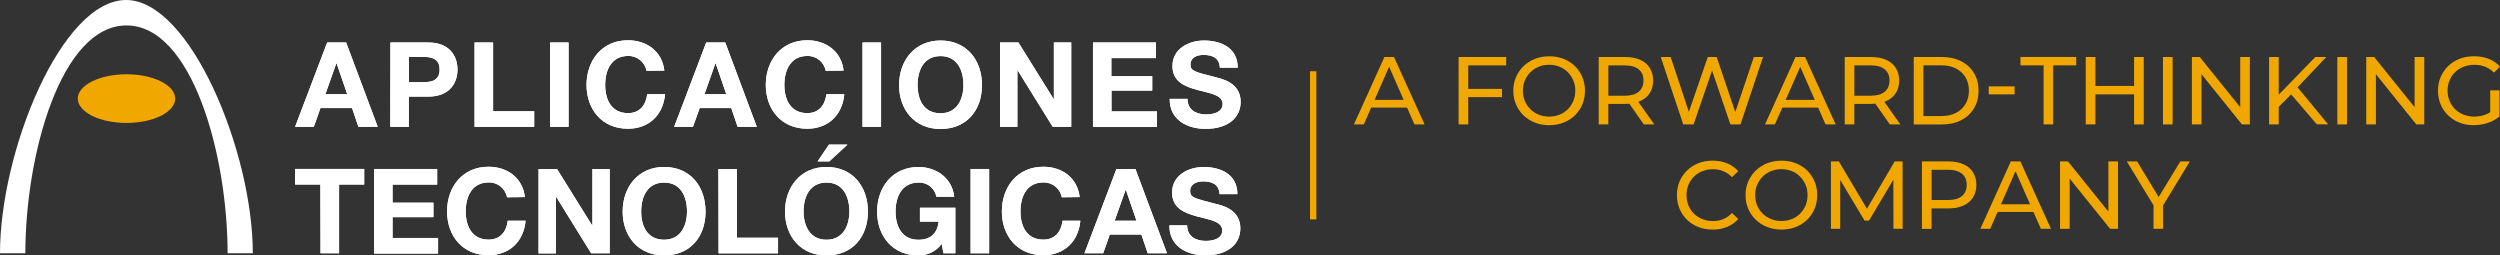 <svg xmlns="http://www.w3.org/2000/svg" id="Capa_2" viewBox="0 0 620.05 63.36"><rect x="0" y="0" width="620.05" height="63.36" fill="#333333" stroke="none"/><defs><style>.cls-1{fill:#f0a800;}.cls-1,.cls-2{stroke-width:0px;}.cls-2{fill:#fff;}</style></defs><g id="Capa_1-2"><path class="cls-1" d="M424.74,56.94c-1.27,0-2.45-.21-3.52-.63-1.07-.42-2.01-1.02-2.79-1.79s-1.41-1.68-1.85-2.71c-.45-1.03-.67-2.17-.67-3.42s.22-2.38.67-3.42c.45-1.03,1.07-1.94,1.86-2.71.8-.77,1.73-1.37,2.81-1.79,1.07-.42,2.25-.63,3.52-.63s2.48.22,3.57.66c1.09.44,2.02,1.09,2.78,1.95l-1.55,1.5c-.64-.67-1.35-1.17-2.15-1.49-.8-.33-1.65-.49-2.56-.49s-1.81.16-2.62.48c-.8.32-1.5.76-2.09,1.34s-1.05,1.25-1.37,2.04c-.33.79-.49,1.64-.49,2.57s.16,1.78.49,2.57c.33.79.78,1.47,1.37,2.04s1.29,1.02,2.09,1.34c.8.32,1.68.48,2.62.48s1.76-.16,2.56-.49c.8-.33,1.51-.83,2.15-1.52l1.55,1.5c-.76.86-1.69,1.51-2.78,1.96s-2.29.67-3.59.67Z"></path><path class="cls-1" d="M441.84,56.94c-1.27,0-2.46-.21-3.55-.64-1.09-.43-2.03-1.03-2.83-1.8-.8-.77-1.42-1.68-1.86-2.71-.45-1.03-.67-2.17-.67-3.39s.22-2.36.67-3.39c.45-1.03,1.07-1.94,1.86-2.71.8-.77,1.74-1.37,2.82-1.8s2.27-.65,3.56-.65,2.45.21,3.53.63c1.08.42,2.02,1.02,2.82,1.79.8.77,1.41,1.68,1.85,2.72.44,1.04.66,2.18.66,3.4s-.22,2.38-.66,3.42c-.44,1.04-1.06,1.94-1.85,2.71s-1.74,1.37-2.82,1.79c-1.08.42-2.26.63-3.53.63ZM441.82,54.81c.94,0,1.8-.16,2.59-.48.79-.32,1.47-.77,2.05-1.35.58-.58,1.04-1.26,1.36-2.04.33-.78.49-1.63.49-2.56s-.16-1.77-.49-2.54-.78-1.45-1.36-2.04-1.27-1.04-2.05-1.36-1.65-.48-2.59-.48-1.78.16-2.57.48c-.79.32-1.48.77-2.07,1.36s-1.05,1.27-1.37,2.04c-.33.77-.49,1.62-.49,2.54s.16,1.78.49,2.56c.33.78.78,1.46,1.37,2.04.59.58,1.28,1.03,2.07,1.35.79.32,1.64.48,2.57.48Z"></path><path class="cls-1" d="M454.11,56.75v-16.72h1.96l7.5,12.63h-1.05l7.4-12.63h1.96l.02,16.72h-2.29l-.02-13.11h.55l-6.59,11.08h-1.1l-6.64-11.08h.6v13.11h-2.29Z"></path><path class="cls-1" d="M476.68,56.75v-16.72h6.52c1.46,0,2.71.23,3.75.69,1.04.46,1.83,1.13,2.39,2.01.56.88.84,1.92.84,3.13s-.28,2.25-.84,3.12c-.56.87-1.35,1.54-2.39,2.01s-2.29.7-3.75.7h-5.21l1.07-1.12v6.19h-2.39ZM479.07,50.8l-1.07-1.19h5.13c1.53,0,2.69-.33,3.47-.98s1.18-1.58,1.18-2.77-.39-2.12-1.18-2.77c-.79-.65-1.95-.98-3.47-.98h-5.13l1.07-1.19v9.89Z"></path><path class="cls-1" d="M491.16,56.75l7.57-16.72h2.36l7.59,16.72h-2.51l-6.76-15.38h.96l-6.76,15.38h-2.46ZM494.38,52.57l.64-1.91h9.41l.69,1.91h-10.75Z"></path><path class="cls-1" d="M510.93,56.75v-16.72h1.96l11.06,13.73h-1.03v-13.73h2.39v16.72h-1.96l-11.06-13.73h1.03v13.73h-2.39Z"></path><path class="cls-1" d="M534.12,56.75v-6.4l.55,1.48-7.19-11.8h2.56l6.04,9.96h-1.38l6.07-9.96h2.36l-7.17,11.8.53-1.48v6.4h-2.36Z"></path><path class="cls-1" d="M335.8,30.85l7.57-16.72h2.36l7.59,16.72h-2.51l-6.76-15.38h.96l-6.76,15.38h-2.46ZM339.03,26.68l.64-1.91h9.41l.69,1.91h-10.75Z"></path><path class="cls-1" d="M364.15,30.85h-2.39V14.14h11.8v2.08h-9.41v14.64ZM363.91,22.04h8.62v2.05h-8.62v-2.05Z"></path><path class="cls-1" d="M384.24,31.05c-1.27,0-2.46-.21-3.55-.64-1.09-.43-2.03-1.03-2.83-1.8-.8-.77-1.42-1.68-1.86-2.71-.45-1.03-.67-2.17-.67-3.39s.22-2.36.67-3.39c.45-1.03,1.07-1.94,1.86-2.71.8-.77,1.74-1.37,2.82-1.8s2.27-.65,3.56-.65,2.45.21,3.53.63c1.08.42,2.02,1.02,2.82,1.79.8.77,1.41,1.68,1.85,2.72.44,1.04.66,2.18.66,3.4s-.22,2.38-.66,3.42c-.44,1.04-1.06,1.94-1.85,2.71s-1.74,1.37-2.82,1.79c-1.08.42-2.26.63-3.53.63ZM384.21,28.92c.94,0,1.8-.16,2.59-.48.79-.32,1.47-.77,2.05-1.35.58-.58,1.04-1.26,1.36-2.04.33-.78.49-1.63.49-2.56s-.16-1.77-.49-2.54-.78-1.45-1.36-2.04-1.27-1.04-2.05-1.36-1.65-.48-2.59-.48-1.78.16-2.57.48c-.79.32-1.48.77-2.07,1.36s-1.05,1.27-1.37,2.04c-.33.77-.49,1.62-.49,2.54s.16,1.78.49,2.56c.33.78.78,1.46,1.37,2.04.59.58,1.28,1.03,2.07,1.35.79.32,1.64.48,2.57.48Z"></path><path class="cls-1" d="M396.51,30.85V14.14h6.52c1.46,0,2.71.23,3.75.69,1.04.46,1.83,1.13,2.39,2.01.56.88.84,1.92.84,3.13s-.28,2.25-.84,3.12c-.56.87-1.35,1.53-2.39,1.99-1.04.46-2.29.69-3.75.69h-5.21l1.07-1.1v6.19h-2.39ZM398.9,24.91l-1.07-1.17h5.13c1.53,0,2.69-.33,3.47-.99.79-.66,1.18-1.59,1.18-2.78s-.39-2.12-1.18-2.77c-.79-.65-1.95-.98-3.47-.98h-5.13l1.07-1.19v9.89ZM407.69,30.85l-4.25-6.07h2.56l4.3,6.07h-2.6Z"></path><path class="cls-1" d="M417.48,30.85l-5.59-16.72h2.46l5.13,15.43h-1.24l5.33-15.43h2.2l5.21,15.43h-1.19l5.21-15.43h2.27l-5.59,16.72h-2.51l-4.87-14.31h.65l-4.9,14.31h-2.56Z"></path><path class="cls-1" d="M437.76,30.85l7.57-16.72h2.36l7.59,16.72h-2.51l-6.76-15.38h.96l-6.76,15.38h-2.46ZM440.98,26.68l.64-1.91h9.41l.69,1.91h-10.75Z"></path><path class="cls-1" d="M457.53,30.85V14.14h6.52c1.46,0,2.71.23,3.75.69,1.04.46,1.83,1.13,2.39,2.01.56.88.84,1.92.84,3.13s-.28,2.25-.84,3.12c-.56.87-1.35,1.53-2.39,1.99-1.04.46-2.29.69-3.75.69h-5.21l1.07-1.1v6.19h-2.39ZM459.92,24.91l-1.07-1.17h5.13c1.53,0,2.69-.33,3.47-.99.79-.66,1.18-1.59,1.18-2.78s-.39-2.12-1.18-2.77c-.79-.65-1.95-.98-3.47-.98h-5.13l1.07-1.19v9.89ZM468.71,30.85l-4.25-6.07h2.56l4.3,6.07h-2.6Z"></path><path class="cls-1" d="M474.65,30.85V14.14h7.04c1.78,0,3.36.35,4.72,1.05s2.42,1.68,3.18,2.94,1.13,2.71,1.13,4.37-.38,3.11-1.13,4.37-1.82,2.24-3.18,2.94-2.93,1.05-4.72,1.05h-7.04ZM477.04,28.78h4.51c1.38,0,2.58-.26,3.59-.79,1.01-.53,1.79-1.26,2.35-2.21.56-.95.84-2.04.84-3.28s-.28-2.36-.84-3.3-1.34-1.67-2.35-2.2-2.21-.79-3.59-.79h-4.51v12.56Z"></path><path class="cls-1" d="M493.24,23.4v-1.98h6.42v1.98h-6.42Z"></path><path class="cls-1" d="M506.85,30.85v-14.64h-5.73v-2.08h13.83v2.08h-5.73v14.64h-2.36Z"></path><path class="cls-1" d="M519.7,30.85h-2.39V14.14h2.39v16.72ZM529.51,23.4h-10.05v-2.08h10.05v2.08ZM529.3,14.14h2.39v16.72h-2.39V14.14Z"></path><path class="cls-1" d="M536.46,30.85V14.14h2.39v16.72h-2.39Z"></path><path class="cls-1" d="M543.63,30.85V14.14h1.96l11.06,13.73h-1.03v-13.73h2.39v16.72h-1.96l-11.06-13.73h1.03v13.73h-2.39Z"></path><path class="cls-1" d="M562.78,30.85V14.14h2.39v16.72h-2.39ZM564.88,26.82l-.12-2.91,9.48-9.77h2.72l-7.33,7.74-1.34,1.48-3.42,3.46ZM574.63,30.85l-6.85-7.98,1.6-1.77,8.05,9.74h-2.79Z"></path><path class="cls-1" d="M579.71,30.85V14.14h2.39v16.72h-2.39Z"></path><path class="cls-1" d="M586.88,30.85V14.14h1.96l11.06,13.73h-1.03v-13.73h2.39v16.72h-1.96l-11.06-13.73h1.03v13.73h-2.39Z"></path><path class="cls-1" d="M613.58,31.05c-1.29,0-2.48-.21-3.56-.63-1.08-.42-2.02-1.02-2.82-1.79s-1.42-1.68-1.86-2.71c-.45-1.03-.67-2.17-.67-3.42s.22-2.38.67-3.42c.45-1.03,1.07-1.94,1.87-2.71.8-.77,1.75-1.37,2.83-1.79,1.08-.42,2.28-.63,3.58-.63s2.53.22,3.63.65,2.03,1.07,2.79,1.93l-1.48,1.48c-.68-.67-1.43-1.16-2.23-1.47-.8-.31-1.68-.47-2.62-.47s-1.84.16-2.66.48c-.82.32-1.53.76-2.13,1.34-.6.57-1.06,1.25-1.38,2.04-.33.79-.49,1.64-.49,2.57s.16,1.76.49,2.54c.33.79.79,1.47,1.38,2.05.6.58,1.3,1.03,2.11,1.35.81.32,1.7.48,2.65.48.89,0,1.75-.14,2.57-.42.82-.28,1.58-.74,2.28-1.4l1.36,1.81c-.83.7-1.8,1.23-2.9,1.59-1.11.36-2.25.54-3.43.54ZM617.62,28.61v-6.21h2.29v6.52l-2.29-.31Z"></path><g id="LOGO_VERTICAL"><path class="cls-2" d="M0,62.82C0,37.62,15.23-.11,31.36,0c15.8.12,31.34,37.62,31.34,62.82h-6.25c0-24.49-8.85-56.52-25.08-56.51S6.29,38.33,6.29,62.82H0Z"></path><path class="cls-1" d="M43.45,24.45c0-3.33-5.41-6.03-12.08-6.03s-12.08,2.7-12.08,6.03,5.41,6.04,12.08,6.04,12.08-2.71,12.08-6.04"></path><path class="cls-2" d="M79.46,45.77h-6.27v-3.87h17.14v3.87h-6.23v17.05h-4.6l-.04-17.05Z"></path><path class="cls-2" d="M92.78,41.91h15.65v3.87h-11.07v4.49h10.14v3.59h-10.14v5.16h11.29v3.87h-15.87v-20.97Z"></path><path class="cls-2" d="M125.76,48.94c-.41-2.18-2.34-3.75-4.57-3.69-4.13,0-5.68,3.51-5.68,7.18s1.55,7,5.68,7c2.81,0,4.43-1.93,4.74-4.69h4.43c-.47,5.22-4.07,8.56-9.2,8.56-6.48,0-10.28-4.83-10.28-10.87s3.81-11.07,10.28-11.07c4.6,0,8.46,2.69,9.02,7.52l-4.43.05Z"></path><path class="cls-2" d="M133.58,41.91h4.57l8.73,14.02h.05v-14.02h4.29v20.91h-4.6l-8.68-14h-.06v14.02h-4.31v-20.93Z"></path><path class="cls-2" d="M164.71,41.41c6.48,0,10.28,4.83,10.28,11.07s-3.81,10.87-10.28,10.87-10.28-4.83-10.28-10.87,3.81-11.07,10.28-11.07ZM164.71,59.46c4.13,0,5.68-3.52,5.68-7,0-3.69-1.55-7.18-5.68-7.18s-5.68,3.51-5.68,7.18,1.55,7,5.68,7Z"></path><path class="cls-2" d="M178.18,41.91h4.6v17.05h10.19v3.87h-14.75l-.04-20.91Z"></path><path class="cls-2" d="M204.98,41.41c6.47,0,10.28,4.83,10.28,11.07s-3.81,10.87-10.28,10.87-10.28-4.83-10.28-10.87,3.81-11.07,10.28-11.07ZM204.98,59.46c4.13,0,5.68-3.52,5.68-7,0-3.69-1.55-7.18-5.68-7.18s-5.68,3.51-5.68,7.18c0,3.48,1.55,7,5.68,7ZM205.68,40.03h-2.9l2.81-4.16h4.6l-4.51,4.16Z"></path><path class="cls-2" d="M233.56,60.49c-1.35,1.82-3.48,2.88-5.74,2.87-6.48,0-10.28-4.83-10.28-10.87s3.81-11.07,10.28-11.07c4.27,0,8.31,2.63,8.85,7.38h-4.43c-.39-2.11-2.28-3.62-4.43-3.51-4.13,0-5.69,3.51-5.69,7.18s1.56,7,5.69,7c2.95,0,4.71-1.62,4.98-4.51h-4.63v-3.44h8.79v11.3h-2.95l-.44-2.33Z"></path><path class="cls-2" d="M240.73,41.91h4.6v20.91h-4.6v-20.91Z"></path><path class="cls-2" d="M263.35,48.94c-.41-2.18-2.34-3.75-4.57-3.69-4.13,0-5.68,3.51-5.68,7.18s1.55,7,5.68,7c2.81,0,4.43-1.93,4.74-4.69h4.43c-.46,5.22-4.06,8.56-9.19,8.56-6.48,0-10.28-4.83-10.28-10.87s3.81-11.07,10.28-11.07c4.6,0,8.46,2.69,9.02,7.52l-4.43.05Z"></path><path class="cls-2" d="M276.9,41.91h4.71l7.83,20.91h-4.78l-1.58-4.65h-7.82l-1.64,4.65h-4.66l7.94-20.91ZM276.46,54.74h5.41l-2.63-7.67h-.06l-2.72,7.67Z"></path><path class="cls-2" d="M294.44,55.88c0,2.78,2.17,3.87,4.63,3.87,1.62,0,4.07-.46,4.07-2.6,0-2.26-3.13-2.63-6.2-3.46-3.08-.83-6.24-2.01-6.24-5.95,0-4.27,4.04-6.32,7.82-6.32,4.37,0,8.38,1.9,8.38,6.73h-4.43c-.15-2.52-1.93-3.16-4.13-3.16-1.48,0-3.16.62-3.16,2.38,0,1.61,1,1.81,6.24,3.16,1.53.38,6.21,1.34,6.21,6.09,0,3.84-3.02,6.71-8.7,6.71-4.63,0-8.96-2.29-8.9-7.44h4.42Z"></path><path class="cls-2" d="M81.14,10.54h4.71l7.83,20.91h-4.79l-1.58-4.65h-7.83l-1.64,4.65h-4.65l7.95-20.91ZM80.7,23.37h5.42l-2.64-7.67h-.06l-2.72,7.67Z"></path><path class="cls-2" d="M96.83,10.54h9.4c5.22,0,7.24,3.31,7.24,6.71s-2.02,6.71-7.24,6.71h-4.83v7.49h-4.6l.03-20.91ZM101.42,20.38h3.57c2.14,0,4.04-.46,4.04-3.13s-1.9-3.14-4.04-3.14h-3.57v6.26Z"></path><path class="cls-2" d="M117.7,10.54h4.6v17.05h10.19v3.87h-14.79V10.54Z"></path><path class="cls-2" d="M136.42,10.54h4.6v20.91h-4.6V10.54Z"></path><path class="cls-2" d="M160.35,17.57c-.41-2.19-2.35-3.75-4.57-3.69-4.13,0-5.68,3.51-5.68,7.18s1.55,7,5.68,7c2.81,0,4.43-1.93,4.74-4.69h4.43c-.47,5.22-4.07,8.56-9.2,8.56-6.47,0-10.28-4.83-10.28-10.87s3.81-11.07,10.28-11.07c4.6,0,8.47,2.69,9.02,7.52l-4.42.05Z"></path><path class="cls-2" d="M175.16,10.54h4.72l7.82,20.91h-4.76l-1.58-4.65h-7.82l-1.67,4.65h-4.66l7.94-20.91ZM174.72,23.37h5.41l-2.63-7.67h-.06l-2.72,7.67Z"></path><path class="cls-2" d="M204.8,17.57c-.41-2.18-2.34-3.75-4.57-3.69-4.13,0-5.69,3.51-5.69,7.18s1.56,7,5.69,7c2.81,0,4.39-1.93,4.74-4.69h4.43c-.46,5.22-4.07,8.56-9.19,8.56-6.48,0-10.28-4.83-10.28-10.87s3.81-11.07,10.28-11.07c4.6,0,8.46,2.69,9.02,7.52l-4.43.05Z"></path><path class="cls-2" d="M213.92,10.54h4.6v20.91h-4.6V10.54Z"></path><path class="cls-2" d="M233.27,10.05c6.47,0,10.28,4.83,10.28,11.07s-3.81,10.87-10.28,10.87-10.28-4.83-10.28-10.87,3.81-11.07,10.28-11.07ZM233.27,28.09c4.13,0,5.68-3.52,5.68-7,0-3.69-1.55-7.18-5.68-7.18s-5.69,3.51-5.69,7.18,1.56,7,5.69,7Z"></path><path class="cls-2" d="M248.02,10.54h4.57l8.73,14.02h.06v-14.02h4.31v20.91h-4.6l-8.7-14.02h-.06v14.02h-4.31V10.54Z"></path><path class="cls-2" d="M271.07,10.54h15.64v3.87h-11.07v4.49h10.14v3.57h-10.11v5.16h11.29v3.87h-15.88V10.54Z"></path><path class="cls-2" d="M294.53,24.51c0,2.78,2.17,3.87,4.63,3.87,1.62,0,4.07-.46,4.07-2.6,0-2.26-3.14-2.63-6.21-3.46-3.08-.83-6.23-2.01-6.23-5.95,0-4.27,4.04-6.32,7.82-6.32,4.36,0,8.37,1.9,8.37,6.73h-4.43c-.15-2.52-1.93-3.16-4.13-3.16-1.48,0-3.16.62-3.16,2.38,0,1.61,1,1.81,6.24,3.16,1.52.38,6.21,1.34,6.21,6.09,0,3.84-3.02,6.71-8.7,6.71-4.63,0-8.96-2.29-8.9-7.44h4.43Z"></path><path class="cls-2" d="M79.46,45.77h-6.27v-3.87h17.14v3.87h-6.23v17.05h-4.6l-.04-17.05Z"></path><path class="cls-2" d="M92.78,41.91h15.65v3.87h-11.07v4.49h10.14v3.59h-10.14v5.16h11.29v3.87h-15.87v-20.97Z"></path><path class="cls-2" d="M125.76,48.94c-.41-2.18-2.34-3.75-4.57-3.69-4.13,0-5.68,3.51-5.68,7.18s1.55,7,5.68,7c2.81,0,4.43-1.93,4.74-4.69h4.43c-.47,5.22-4.07,8.56-9.2,8.56-6.48,0-10.28-4.83-10.28-10.87s3.81-11.07,10.28-11.07c4.6,0,8.46,2.69,9.02,7.52l-4.43.05Z"></path><path class="cls-2" d="M133.58,41.91h4.57l8.73,14.02h.05v-14.02h4.29v20.91h-4.6l-8.68-14h-.06v14.02h-4.31v-20.93Z"></path><path class="cls-2" d="M164.71,41.41c6.48,0,10.28,4.83,10.28,11.07s-3.81,10.87-10.28,10.87-10.28-4.83-10.28-10.87,3.81-11.07,10.28-11.07ZM164.71,59.46c4.13,0,5.68-3.52,5.68-7,0-3.69-1.55-7.18-5.68-7.18s-5.68,3.51-5.68,7.18,1.55,7,5.68,7Z"></path><path class="cls-2" d="M178.18,41.91h4.6v17.05h10.19v3.87h-14.75l-.04-20.91Z"></path><path class="cls-2" d="M204.98,41.41c6.47,0,10.28,4.83,10.28,11.07s-3.81,10.87-10.28,10.87-10.28-4.83-10.28-10.87,3.81-11.07,10.28-11.07ZM204.98,59.46c4.13,0,5.68-3.52,5.68-7,0-3.69-1.55-7.18-5.68-7.18s-5.68,3.51-5.68,7.18c0,3.48,1.55,7,5.68,7ZM205.68,40.03h-2.9l2.81-4.16h4.6l-4.51,4.16Z"></path><path class="cls-2" d="M233.56,60.49c-1.35,1.82-3.48,2.88-5.74,2.87-6.48,0-10.28-4.83-10.28-10.87s3.81-11.07,10.28-11.07c4.27,0,8.31,2.63,8.85,7.38h-4.43c-.39-2.11-2.28-3.62-4.43-3.51-4.13,0-5.69,3.51-5.69,7.18s1.56,7,5.69,7c2.95,0,4.71-1.62,4.98-4.51h-4.63v-3.44h8.79v11.3h-2.95l-.44-2.33Z"></path><path class="cls-2" d="M240.73,41.91h4.6v20.91h-4.6v-20.91Z"></path><path class="cls-2" d="M263.35,48.94c-.41-2.18-2.34-3.75-4.57-3.69-4.13,0-5.68,3.51-5.68,7.18s1.55,7,5.68,7c2.81,0,4.43-1.93,4.74-4.69h4.43c-.46,5.22-4.06,8.56-9.19,8.56-6.48,0-10.28-4.83-10.28-10.87s3.81-11.07,10.28-11.07c4.6,0,8.46,2.69,9.02,7.52l-4.43.05Z"></path><path class="cls-2" d="M276.9,41.91h4.71l7.83,20.91h-4.78l-1.58-4.65h-7.82l-1.64,4.65h-4.66l7.94-20.91ZM276.46,54.74h5.41l-2.63-7.67h-.06l-2.72,7.67Z"></path><path class="cls-2" d="M294.44,55.88c0,2.78,2.17,3.87,4.63,3.87,1.62,0,4.07-.46,4.07-2.6,0-2.26-3.13-2.63-6.2-3.46-3.08-.83-6.24-2.01-6.24-5.95,0-4.27,4.04-6.32,7.82-6.32,4.37,0,8.38,1.9,8.38,6.73h-4.43c-.15-2.52-1.93-3.16-4.13-3.16-1.48,0-3.16.62-3.16,2.38,0,1.61,1,1.81,6.24,3.16,1.53.38,6.21,1.34,6.21,6.09,0,3.84-3.02,6.71-8.7,6.71-4.63,0-8.96-2.29-8.9-7.44h4.42Z"></path><path class="cls-2" d="M81.14,10.54h4.71l7.83,20.91h-4.79l-1.58-4.65h-7.83l-1.64,4.65h-4.65l7.95-20.91ZM80.7,23.37h5.42l-2.64-7.67h-.06l-2.72,7.67Z"></path><path class="cls-2" d="M96.83,10.54h9.4c5.22,0,7.24,3.31,7.24,6.71s-2.02,6.71-7.24,6.71h-4.83v7.49h-4.6l.03-20.91ZM101.42,20.38h3.57c2.14,0,4.04-.46,4.04-3.13s-1.9-3.14-4.04-3.14h-3.57v6.26Z"></path><path class="cls-2" d="M117.7,10.54h4.6v17.05h10.19v3.87h-14.79V10.54Z"></path><path class="cls-2" d="M136.42,10.54h4.6v20.91h-4.6V10.54Z"></path><path class="cls-2" d="M160.35,17.57c-.41-2.19-2.35-3.75-4.57-3.69-4.13,0-5.68,3.51-5.68,7.18s1.55,7,5.68,7c2.81,0,4.43-1.93,4.74-4.69h4.43c-.47,5.22-4.07,8.56-9.2,8.56-6.47,0-10.28-4.83-10.28-10.87s3.81-11.07,10.28-11.07c4.6,0,8.47,2.69,9.02,7.52l-4.42.05Z"></path><path class="cls-2" d="M175.16,10.54h4.72l7.82,20.91h-4.76l-1.58-4.65h-7.82l-1.67,4.65h-4.66l7.94-20.91ZM174.72,23.37h5.41l-2.63-7.67h-.06l-2.72,7.67Z"></path><path class="cls-2" d="M204.8,17.57c-.41-2.18-2.34-3.75-4.57-3.69-4.13,0-5.69,3.51-5.69,7.18s1.56,7,5.69,7c2.81,0,4.39-1.93,4.74-4.69h4.43c-.46,5.22-4.07,8.56-9.19,8.56-6.48,0-10.28-4.83-10.28-10.87s3.81-11.07,10.28-11.07c4.6,0,8.46,2.69,9.02,7.52l-4.43.05Z"></path><path class="cls-2" d="M213.92,10.54h4.6v20.91h-4.6V10.54Z"></path><path class="cls-2" d="M233.27,10.05c6.47,0,10.28,4.83,10.28,11.07s-3.81,10.87-10.28,10.87-10.28-4.83-10.28-10.87,3.81-11.07,10.28-11.07ZM233.27,28.09c4.13,0,5.68-3.52,5.68-7,0-3.69-1.55-7.18-5.68-7.18s-5.69,3.51-5.69,7.18,1.56,7,5.69,7Z"></path><path class="cls-2" d="M248.02,10.54h4.57l8.73,14.02h.06v-14.02h4.31v20.91h-4.6l-8.7-14.02h-.06v14.02h-4.31V10.54Z"></path><path class="cls-2" d="M271.07,10.54h15.64v3.87h-11.07v4.49h10.14v3.57h-10.11v5.16h11.29v3.87h-15.88V10.54Z"></path><path class="cls-2" d="M294.53,24.51c0,2.78,2.17,3.87,4.63,3.87,1.62,0,4.07-.46,4.07-2.6,0-2.26-3.14-2.63-6.21-3.46-3.08-.83-6.23-2.01-6.23-5.95,0-4.27,4.04-6.32,7.82-6.32,4.36,0,8.37,1.9,8.37,6.73h-4.43c-.15-2.52-1.93-3.16-4.13-3.16-1.48,0-3.16.62-3.16,2.38,0,1.61,1,1.81,6.24,3.16,1.52.38,6.21,1.34,6.21,6.09,0,3.84-3.02,6.71-8.7,6.71-4.63,0-8.96-2.29-8.9-7.44h4.43Z"></path></g><rect class="cls-1" x="324.91" y="17.67" width="1.57" height="36.74"></rect></g></svg>